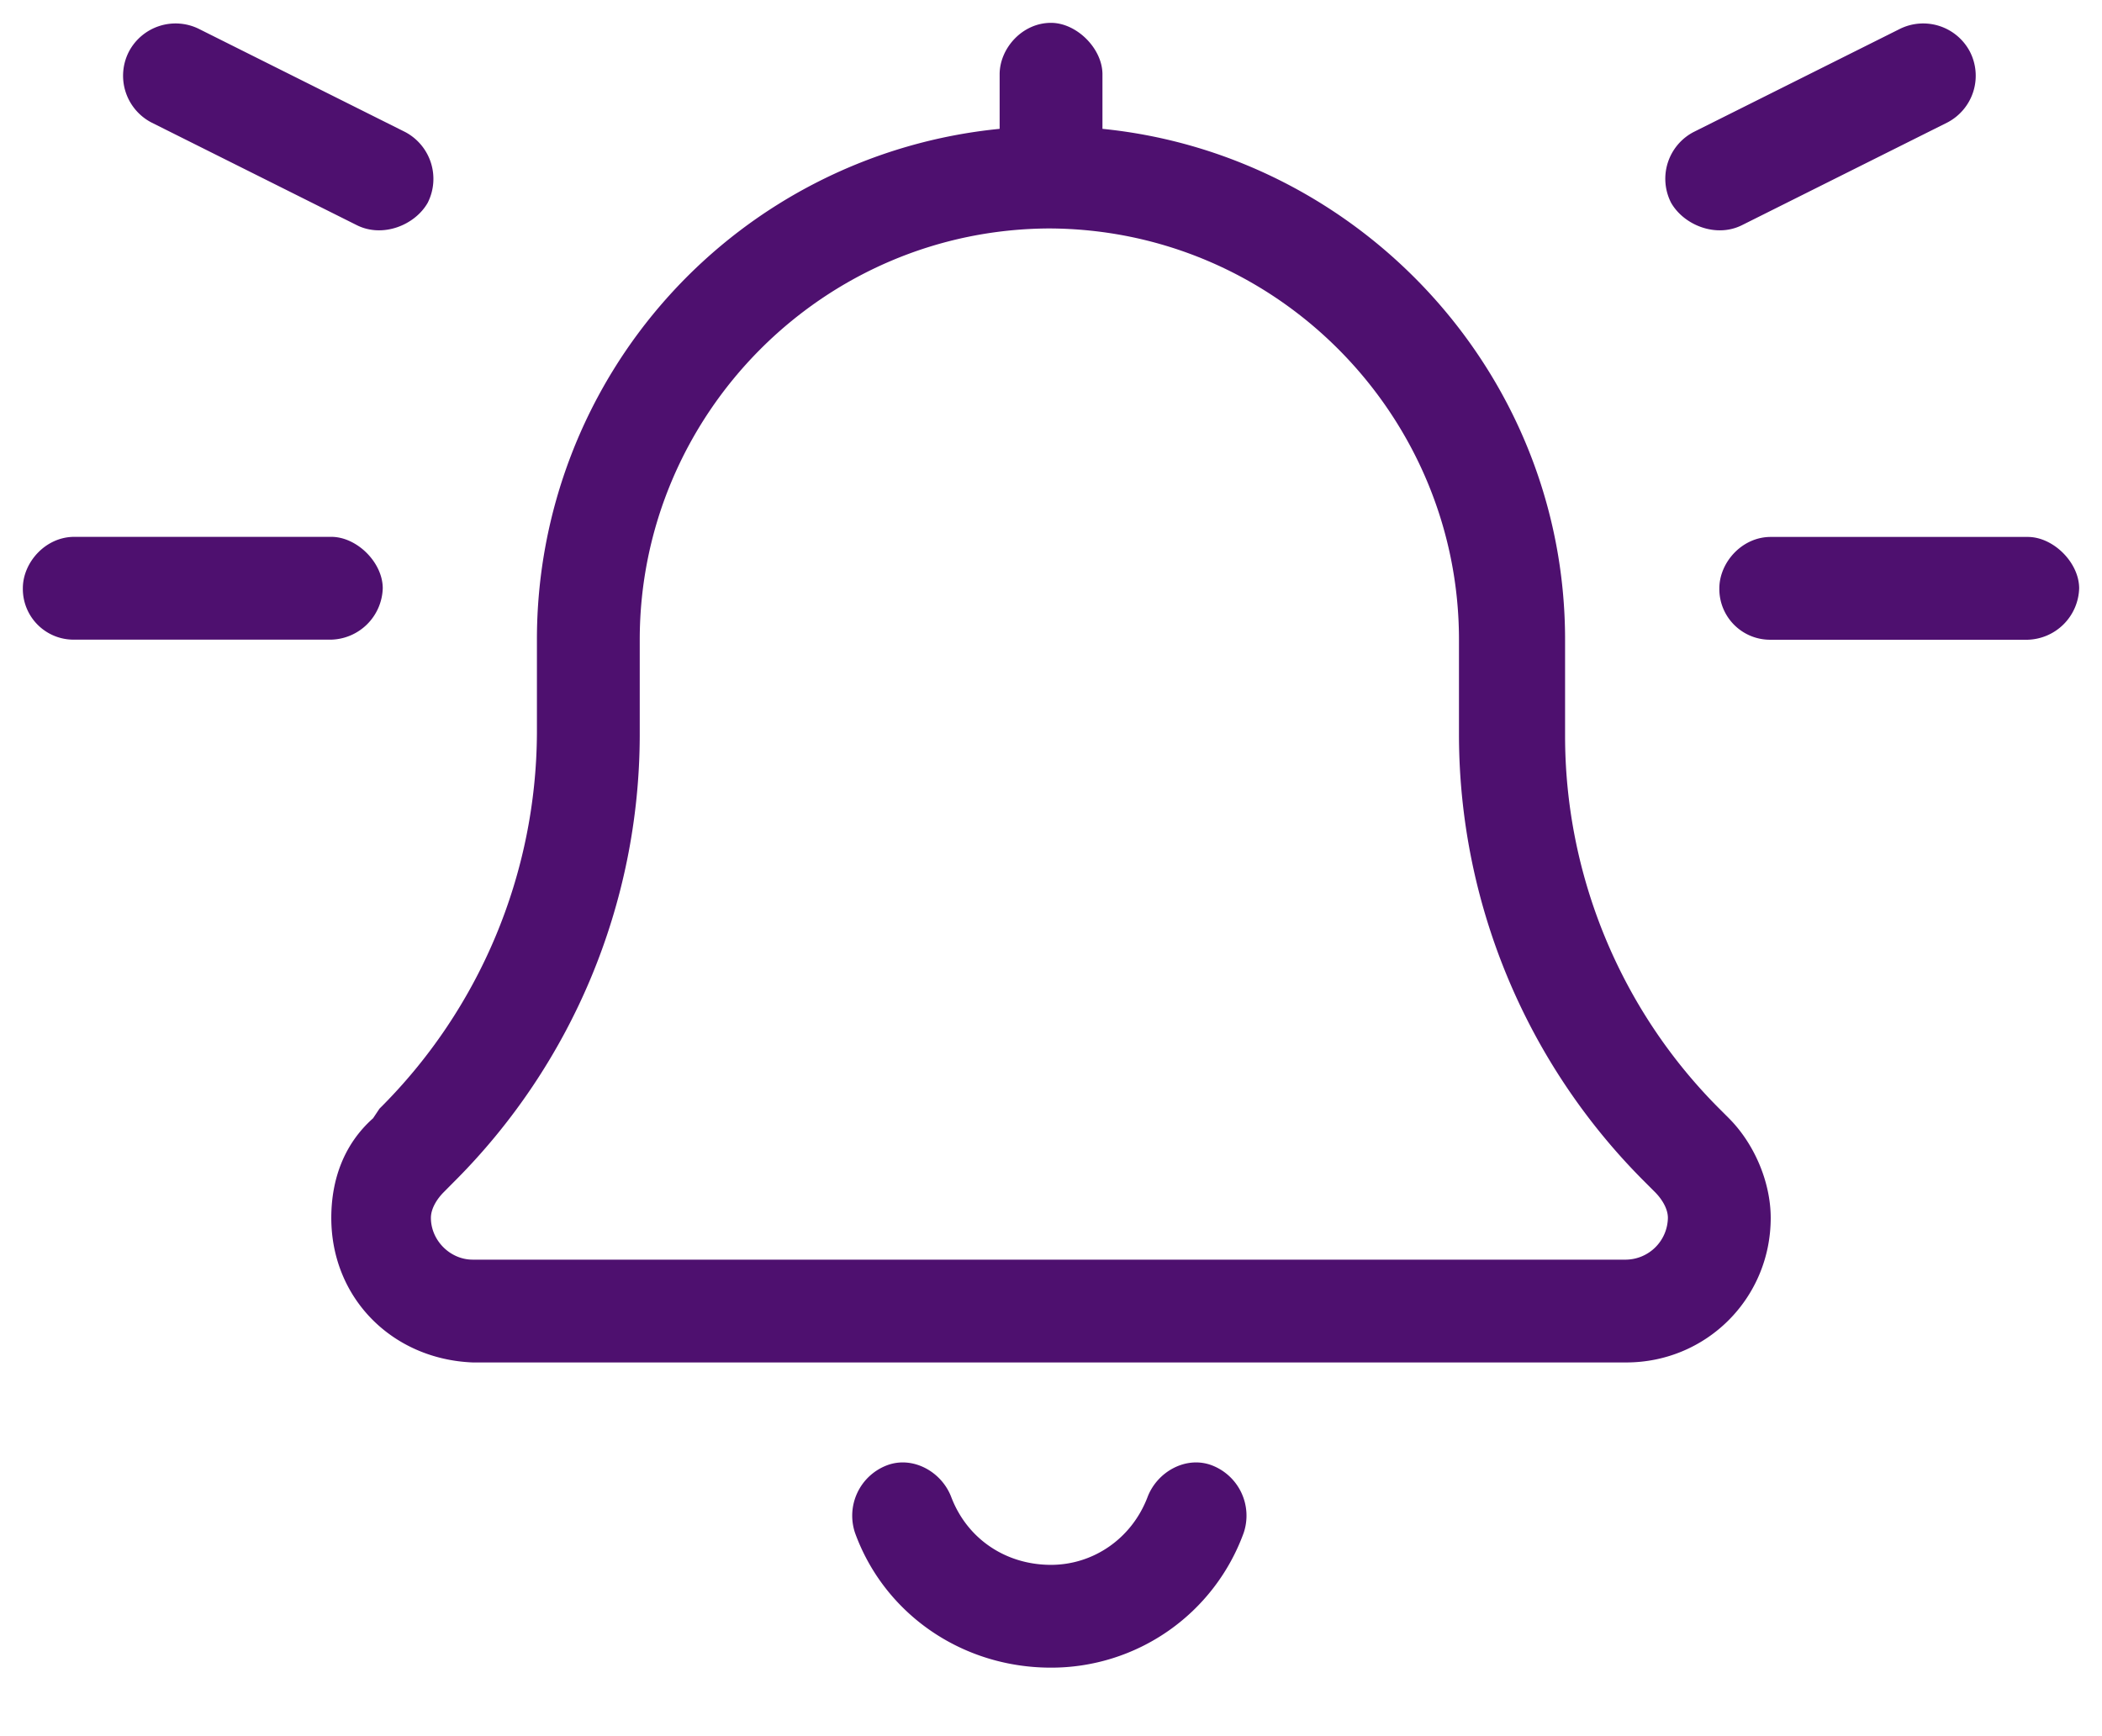 <?xml version="1.0" encoding="UTF-8"?>
<svg data-bbox="0.25 0.25 22.5 18" xmlns="http://www.w3.org/2000/svg" viewBox="0 0 23 19" height="19" width="23" data-type="color">
    <g>
        <path fill="#4E106F" d="M21.555.566a.577.577 0 0 1-.246.774l-2.25 1.125c-.282.14-.633 0-.774-.246a.577.577 0 0 1 .246-.774L20.781.32a.577.577 0 0 1 .774.246M10.938.813c0-.282.246-.563.562-.563.281 0 .563.281.563.563v.597c2.812.281 5.062 2.672 5.062 5.59v1.055c0 1.511.598 2.988 1.688 4.078l.105.105c.281.282.457.703.457 1.09 0 .879-.703 1.582-1.582 1.582H5.172c-.879-.035-1.547-.703-1.547-1.582 0-.422.14-.808.457-1.09l.07-.105A5.83 5.83 0 0 0 5.875 8.02V7a5.613 5.613 0 0 1 5.063-5.59zM11.5 2.5C9.004 2.5 7 4.54 7 7v1.055a6.92 6.92 0 0 1-2.04 4.886l-.105.106c-.07.07-.14.176-.14.281 0 .246.21.457.457.457h12.621a.465.465 0 0 0 .457-.457c0-.105-.07-.21-.14-.281l-.106-.106a6.92 6.92 0 0 1-2.04-4.886V7c0-2.46-2.003-4.5-4.5-4.5zm-1.09 13.887c.176.457.598.738 1.09.738.457 0 .879-.281 1.055-.738.105-.282.422-.457.703-.352a.59.59 0 0 1 .351.738A2.24 2.24 0 0 1 11.5 18.25c-.984 0-1.828-.598-2.145-1.477a.59.59 0 0 1 .352-.738c.281-.105.598.07.703.352M.25 6.437c0-.28.246-.562.563-.562h2.812c.281 0 .563.281.563.563A.58.58 0 0 1 3.625 7H.813a.555.555 0 0 1-.563-.562m19.125-.562h2.813c.28 0 .562.281.562.563a.58.58 0 0 1-.562.562h-2.813a.555.555 0 0 1-.562-.562c0-.282.246-.563.562-.563M1.656 1.34A.577.577 0 0 1 1.41.566.577.577 0 0 1 2.184.32l2.25 1.125a.58.58 0 0 1 .246.774c-.14.246-.492.386-.774.246z" data-color="1"/>
    </g>
</svg>
